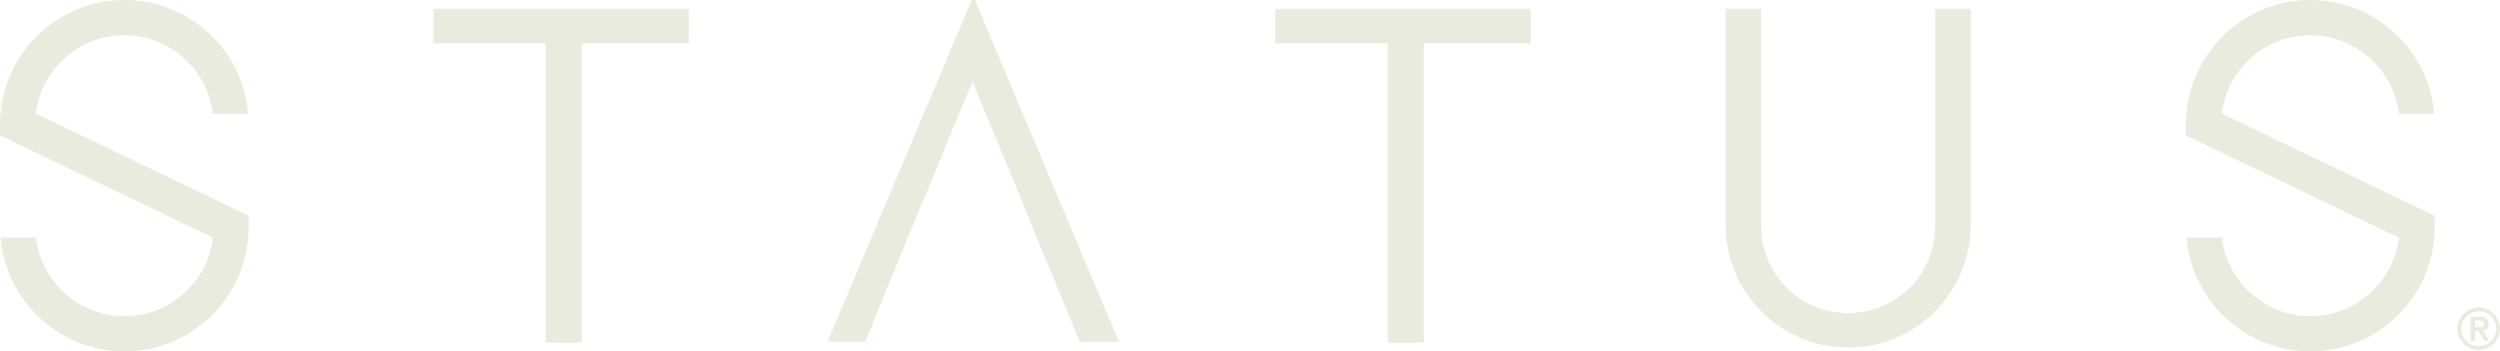 <svg width="498" height="70" viewBox="0 0 498 70" fill="none" xmlns="http://www.w3.org/2000/svg">
<g clip-path="url(#clip0_18_165)">
<path d="M115.891 8.643V68.235H108.724V8.643H86.314V1.765H137.21V8.643H115.891Z" fill="#E9EBDF"/>
<path d="M193.565 0.018H194.256C194.547 0.91 222.142 66.379 222.942 68.071H215.066C214.175 65.778 194.638 18.451 193.747 16.267C192.655 18.651 172.937 66.488 172.337 68.071H164.86C165.552 66.27 192.855 1.819 193.547 0.018H193.565Z" fill="#E9EBDF"/>
<path d="M283.607 8.643V68.235H276.44V8.643H254.029V1.765H304.926V8.643H283.607Z" fill="#E9EBDF"/>
<path d="M368.157 69.218C354.514 69.218 343.745 58.154 343.745 44.799V1.765H350.821V45.017C350.821 54.388 358.297 62.358 368.157 62.358C378.016 62.358 385.492 54.388 385.492 45.017V1.765H392.568V44.817C392.568 58.173 381.709 69.236 368.157 69.236V69.218Z" fill="#E9EBDF"/>
<path d="M489.523 65.488C489.523 64.905 489.633 64.359 489.851 63.85C490.069 63.34 490.378 62.886 490.76 62.503C491.142 62.121 491.597 61.812 492.107 61.594C492.616 61.375 493.162 61.266 493.744 61.266C494.326 61.266 494.871 61.375 495.381 61.594C495.89 61.812 496.345 62.121 496.727 62.503C497.109 62.886 497.418 63.34 497.636 63.85C497.855 64.359 497.964 64.905 497.964 65.488C497.964 66.07 497.855 66.616 497.636 67.125C497.418 67.635 497.109 68.09 496.727 68.472C496.345 68.854 495.89 69.163 495.381 69.382C494.871 69.6 494.326 69.709 493.744 69.709C493.162 69.709 492.616 69.6 492.107 69.382C491.597 69.163 491.142 68.854 490.76 68.472C490.378 68.09 490.069 67.635 489.851 67.125C489.633 66.616 489.523 66.07 489.523 65.488ZM490.287 65.488C490.287 65.961 490.378 66.416 490.56 66.852C490.742 67.271 490.997 67.653 491.306 67.962C491.615 68.272 491.997 68.526 492.416 68.708C492.834 68.89 493.289 68.981 493.78 68.981C494.271 68.981 494.708 68.89 495.126 68.708C495.545 68.526 495.926 68.272 496.236 67.962C496.545 67.653 496.8 67.271 496.982 66.852C497.163 66.434 497.254 65.979 497.254 65.488C497.254 64.996 497.163 64.56 496.982 64.141C496.8 63.723 496.545 63.34 496.236 63.031C495.926 62.722 495.545 62.467 495.126 62.285C494.708 62.103 494.253 62.012 493.78 62.012C493.307 62.012 492.852 62.103 492.416 62.285C491.997 62.467 491.615 62.722 491.306 63.031C490.997 63.34 490.742 63.723 490.56 64.141C490.378 64.56 490.287 65.014 490.287 65.488ZM492.143 63.049H494.016C494.599 63.049 495.035 63.177 495.308 63.431C495.581 63.686 495.726 64.05 495.726 64.505C495.726 64.924 495.617 65.251 495.399 65.469C495.181 65.688 494.908 65.815 494.58 65.852L495.836 67.908H494.908L493.707 65.924H493.052V67.908H492.161V63.068L492.143 63.049ZM493.034 65.16H493.689C493.835 65.16 493.962 65.16 494.107 65.16C494.253 65.16 494.362 65.124 494.471 65.069C494.58 65.033 494.671 64.96 494.744 64.869C494.817 64.778 494.853 64.651 494.853 64.487C494.853 64.323 494.817 64.196 494.744 64.105C494.671 64.014 494.58 63.941 494.471 63.904C494.362 63.868 494.235 63.832 494.107 63.832C493.98 63.832 493.835 63.832 493.689 63.832H493.034V65.197V65.16Z" fill="#E9EBDF"/>
<path d="M24.775 7.024C33.834 7.024 41.329 13.847 42.402 22.636H49.442C48.35 9.971 37.709 0 24.775 0C11.114 0 0 11.118 0 24.783V26.985L42.42 47.346C41.365 56.135 33.852 62.976 24.775 62.976C15.698 62.976 8.204 56.135 7.149 47.328H0.109C1.201 59.992 11.842 69.982 24.775 69.982C38.436 69.982 49.551 58.864 49.551 45.199V42.997L7.149 22.636C8.204 13.847 15.717 7.005 24.794 7.005L24.775 7.024Z" fill="#E9EBDF"/>
<path d="M460.219 7.024C469.278 7.024 476.772 13.847 477.845 22.636H484.885C483.794 9.971 473.152 0 460.219 0C446.558 0 435.443 11.118 435.443 24.783V26.985L477.864 47.346C476.808 56.135 469.296 62.976 460.219 62.976C451.142 62.976 443.647 56.135 442.592 47.328H435.552C436.644 59.992 447.285 69.982 460.219 69.982C473.88 69.982 484.994 58.864 484.994 45.199V42.997L442.574 22.636C443.629 13.847 451.142 7.005 460.219 7.005V7.024Z" fill="#E9EBDF"/>
</g>
<defs>
<clipPath id="clip0_18_165">
<rect width="498" height="70" fill="white"/>
</clipPath>
</defs>
</svg>
